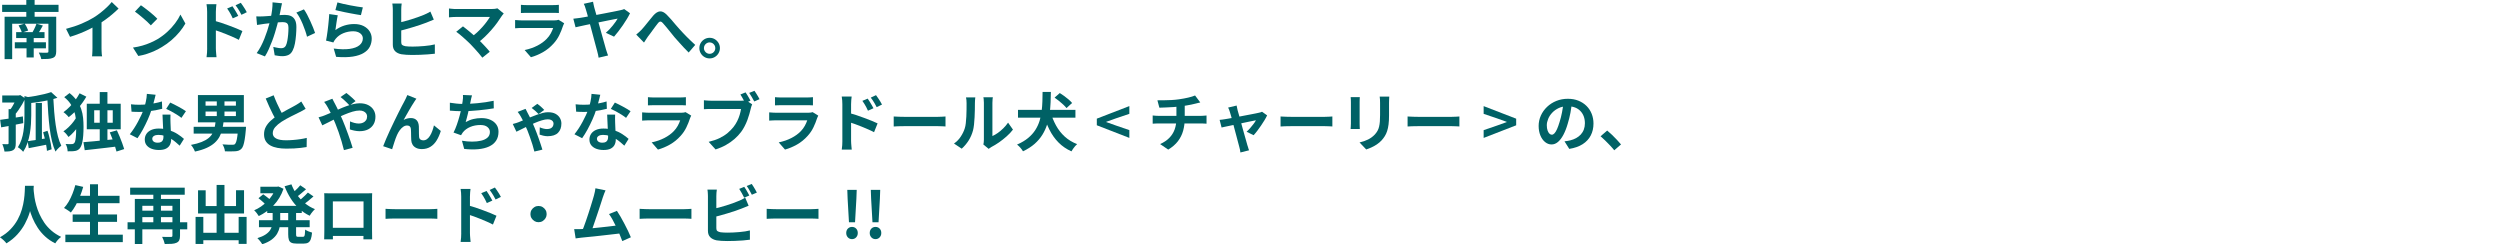 <?xml version="1.0" encoding="UTF-8"?>
<svg id="_レイヤー_1" data-name="レイヤー 1" xmlns="http://www.w3.org/2000/svg" viewBox="0 0 839.2 82.02">
  <defs>
    <style>
      .cls-1 {
        fill: none;
      }

      .cls-1, .cls-2 {
        stroke-width: 0px;
      }

      .cls-2 {
        fill: #006165;
      }
    </style>
  </defs>
  <rect class="cls-1" width="839.2" height="82.02"/>
  <g>
    <path class="cls-2" d="M.72,1.62h18.93v2.39H.72V1.62ZM1.54,5.61h15.44v2.35H4.09v11.88H1.54V5.61ZM4.97,14.18h10.45v2.05H4.97v-2.05ZM5.42,10.79h9.53v1.98H5.42v-1.98ZM6.23,8.53l2.03-.6c.26.34.49.73.71,1.17s.39.82.5,1.15l-2.13.7c-.09-.34-.23-.74-.45-1.19-.21-.46-.43-.87-.66-1.24ZM8.83,0h2.79v7.27h-2.79V0ZM8.91,11.77h2.41v7.51h-2.41v-7.51ZM12.24,7.97l2.15.6c-.28.51-.56,1.01-.84,1.48-.28.48-.54.89-.8,1.25l-1.81-.55c.16-.26.32-.55.48-.87s.32-.65.46-.98.26-.63.36-.92ZM16.25,5.61h2.62v11.66c0,.61-.09,1.08-.26,1.42-.17.33-.47.59-.9.76-.44.18-.98.29-1.61.33-.63.04-1.38.05-2.25.05-.06-.33-.17-.7-.33-1.11-.16-.41-.33-.77-.5-1.07.36.01.72.03,1.09.04.37.01.71.02,1.01.01.31,0,.51-.01.61-.01.2,0,.33-.03.41-.1.07-.06.11-.17.11-.33V5.61Z"/>
    <path class="cls-2" d="M22.18,9.68c1.92-.5,3.66-1.08,5.21-1.74,1.56-.66,2.92-1.35,4.1-2.08.74-.46,1.48-.98,2.23-1.57.75-.59,1.45-1.2,2.11-1.82.66-.62,1.22-1.22,1.67-1.79l2.3,2.2c-.65.64-1.37,1.29-2.14,1.94-.77.65-1.58,1.28-2.42,1.88-.84.6-1.67,1.14-2.49,1.64-.81.47-1.72.95-2.72,1.45-1,.5-2.06.97-3.17,1.41-1.11.44-2.23.83-3.35,1.17l-1.34-2.69ZM31.05,7.23l3.03-.7v9.59c0,.31,0,.65.02,1.02.01.37.04.71.06,1.03.03.32.06.57.11.74h-3.37c.03-.17.05-.42.07-.74.02-.32.04-.66.05-1.03.01-.37.02-.71.02-1.02V7.23Z"/>
    <path class="cls-2" d="M44.65,15.97c1.11-.16,2.15-.38,3.13-.66s1.89-.61,2.73-.98c.84-.37,1.61-.75,2.3-1.15,1.21-.72,2.32-1.55,3.33-2.47,1.01-.92,1.89-1.89,2.64-2.89s1.35-1.98,1.79-2.93l1.66,3.01c-.54.95-1.2,1.91-1.99,2.86-.79.95-1.68,1.86-2.68,2.72-1,.86-2.07,1.63-3.22,2.31-.73.44-1.51.86-2.35,1.25-.84.39-1.72.74-2.65,1.04-.93.31-1.9.54-2.91.71l-1.79-2.81ZM47.31,1.77c.37.26.8.57,1.3.94.5.37,1.01.77,1.55,1.2s1.03.86,1.5,1.27c.47.41.85.78,1.15,1.11l-2.18,2.22c-.27-.3-.63-.65-1.07-1.07-.44-.41-.92-.84-1.43-1.28s-1.02-.86-1.51-1.26c-.5-.4-.94-.73-1.32-1l2-2.13Z"/>
    <path class="cls-2" d="M69.53,16.25V3.99c0-.38-.02-.82-.05-1.3-.04-.48-.09-.91-.16-1.28h3.33c-.04.37-.09.78-.13,1.24s-.06.9-.06,1.34v12.26c0,.19.01.46.03.82.02.36.05.74.09,1.12.04.38.07.73.1,1.02h-3.35c.07-.41.12-.91.16-1.48.04-.58.05-1.07.05-1.48ZM71.84,6.93c.71.18,1.5.42,2.38.71.87.29,1.76.6,2.65.94s1.74.66,2.54.98c.8.32,1.45.61,1.96.86l-1.19,2.96c-.61-.33-1.28-.65-2-.96s-1.46-.62-2.21-.93c-.75-.31-1.47-.59-2.19-.84s-1.36-.48-1.94-.66v-3.07ZM78.04,2.11c.2.29.42.62.66,1,.24.38.47.77.69,1.15.22.38.42.74.59,1.07l-1.85.83c-.2-.46-.39-.86-.59-1.22-.19-.35-.39-.7-.59-1.03-.2-.33-.43-.69-.7-1.06l1.79-.75ZM80.83.94c.21.29.44.61.69.98.25.37.49.74.73,1.12.23.38.43.73.59,1.06l-1.79.87c-.23-.46-.44-.86-.65-1.21-.21-.35-.41-.68-.62-1-.21-.32-.44-.65-.71-.99l1.77-.83Z"/>
    <path class="cls-2" d="M86.02,5.5c.38.03.76.04,1.13.03.37,0,.75-.02,1.15-.03.34-.01.76-.04,1.27-.08.5-.04,1.04-.07,1.6-.12.56-.04,1.13-.09,1.7-.14.57-.05,1.09-.09,1.58-.12.48-.03.88-.04,1.19-.04.75,0,1.42.12,1.99.37s1.03.67,1.36,1.27.5,1.41.5,2.43c0,.84-.04,1.75-.12,2.73-.08.98-.2,1.92-.37,2.81-.17.9-.41,1.66-.73,2.28-.34.74-.81,1.25-1.4,1.54-.59.28-1.29.43-2.1.43-.41,0-.85-.03-1.31-.1-.46-.06-.88-.13-1.25-.2l-.47-2.81c.28.07.59.14.93.21s.65.13.96.17c.31.04.55.06.74.06.35,0,.67-.07.94-.2.27-.13.49-.37.66-.71.2-.41.36-.95.48-1.6.12-.65.21-1.36.28-2.12s.1-1.49.1-2.19c0-.57-.08-.99-.23-1.26-.16-.27-.39-.45-.69-.54s-.69-.14-1.14-.14c-.31,0-.75.02-1.31.07s-1.16.11-1.78.17c-.63.06-1.21.13-1.76.2-.55.07-.97.12-1.27.15-.3.06-.69.12-1.16.18-.48.06-.88.12-1.21.18l-.26-2.9ZM94.67,1.13c-.07.27-.14.56-.2.88-.06.32-.12.62-.18.88-.06.31-.13.67-.21,1.06-.08.39-.17.78-.25,1.17s-.16.77-.25,1.14c-.14.61-.32,1.32-.53,2.13-.21.81-.46,1.68-.75,2.61-.28.93-.6,1.87-.96,2.8-.36.94-.73,1.85-1.13,2.74s-.82,1.69-1.28,2.4l-2.77-1.11c.5-.67.96-1.42,1.4-2.25.43-.83.83-1.69,1.18-2.57.35-.88.67-1.75.95-2.6.28-.85.52-1.65.71-2.39s.36-1.37.47-1.9c.2-.97.35-1.9.47-2.79.11-.9.16-1.74.15-2.54l3.18.32ZM102.01,3.13c.34.46.69,1.03,1.06,1.72.36.69.72,1.42,1.07,2.19.35.77.67,1.51.96,2.22s.52,1.31.67,1.81l-2.71,1.26c-.14-.6-.34-1.26-.59-1.99-.25-.73-.53-1.48-.85-2.24s-.66-1.48-1.02-2.16c-.36-.68-.74-1.25-1.12-1.71l2.54-1.09Z"/>
    <path class="cls-2" d="M113.39,5.1c-.07.28-.15.65-.22,1.1-.08.45-.15.91-.22,1.4s-.14.95-.2,1.39-.12.81-.16,1.11c.97-.7,1.98-1.21,3.04-1.54,1.06-.33,2.14-.49,3.25-.49,1.25,0,2.32.23,3.2.68.88.46,1.55,1.05,2.01,1.79s.69,1.54.69,2.41c0,.97-.21,1.86-.62,2.69s-1.09,1.53-2.03,2.11c-.94.58-2.17,1-3.69,1.24-1.52.24-3.39.27-5.61.09l-.81-2.79c2.13.29,3.92.32,5.37.12,1.45-.21,2.55-.62,3.29-1.24s1.12-1.38,1.12-2.27c0-.47-.14-.89-.41-1.25-.27-.36-.65-.65-1.13-.85s-1.03-.31-1.64-.31c-1.19,0-2.31.22-3.36.65s-1.9,1.06-2.57,1.87c-.19.23-.34.44-.46.63-.12.19-.23.39-.33.61l-2.45-.62c.09-.41.17-.9.26-1.46.09-.56.17-1.17.26-1.81.09-.65.16-1.3.23-1.95.07-.65.13-1.3.19-1.94.06-.64.1-1.22.13-1.75l2.86.41ZM113.27.81c.51.16,1.15.32,1.92.49.77.17,1.57.34,2.41.5.84.16,1.63.3,2.38.42.75.11,1.35.2,1.82.26l-.64,2.6c-.43-.06-.94-.14-1.55-.25-.6-.11-1.24-.22-1.92-.35-.68-.13-1.34-.26-1.99-.39-.65-.13-1.25-.27-1.79-.39s-.98-.23-1.32-.32l.68-2.56Z"/>
    <path class="cls-2" d="M134.84,1.17c-.06.33-.1.7-.12,1.13-.02.43-.03.79-.03,1.09v10.77c0,.46.11.77.33.94.22.17.57.31,1.06.41.31.04.68.08,1.11.1.43.02.87.03,1.34.03.55,0,1.17-.02,1.84-.05.68-.04,1.36-.08,2.05-.14.69-.06,1.34-.13,1.96-.23.62-.1,1.15-.21,1.59-.32v3.13c-.67.08-1.45.16-2.33.22-.89.06-1.79.11-2.71.15-.92.04-1.77.05-2.57.05-.68,0-1.34-.02-1.96-.06s-1.17-.1-1.62-.17c-.92-.17-1.64-.52-2.15-1.04-.51-.53-.77-1.24-.77-2.15V3.39c0-.21,0-.45-.02-.72-.01-.27-.04-.54-.06-.82-.03-.28-.06-.5-.09-.67h3.16ZM133.44,7.72c.68-.14,1.41-.32,2.2-.53.78-.21,1.57-.44,2.36-.68.79-.24,1.54-.49,2.25-.75.71-.26,1.34-.5,1.9-.72.38-.16.76-.33,1.14-.51s.77-.4,1.18-.64l1.15,2.69c-.41.17-.84.35-1.29.53-.45.19-.85.35-1.2.49-.63.24-1.34.5-2.15.77-.81.27-1.65.54-2.53.8-.87.26-1.74.51-2.6.75-.86.23-1.65.44-2.38.61l-.02-2.79Z"/>
    <path class="cls-2" d="M169.11,4.54c-.16.17-.29.33-.42.47-.12.14-.22.28-.31.43-.43.68-.93,1.42-1.51,2.22-.58.8-1.23,1.6-1.94,2.41-.71.81-1.46,1.59-2.25,2.35-.79.75-1.6,1.44-2.44,2.05l-2.11-1.98c.71-.48,1.38-1.02,2.02-1.61.63-.59,1.22-1.19,1.77-1.8.55-.61,1.03-1.21,1.46-1.79.43-.58.78-1.12,1.07-1.6h-11.28c-.28,0-.59,0-.91.02-.32.01-.62.04-.91.06s-.5.05-.64.06v-2.98c.18.01.42.04.71.08.29.04.59.07.91.08.31.01.59.02.83.02h11.83c.84,0,1.5-.08,1.98-.23l2.13,1.75ZM157.85,14.75c-.31-.31-.67-.66-1.08-1.03-.41-.38-.82-.76-1.26-1.14s-.85-.74-1.26-1.08-.77-.61-1.1-.84l2.26-1.81c.28.21.62.48,1.01.79s.81.65,1.25,1.02c.44.37.89.75,1.34,1.15.45.4.89.79,1.3,1.17.47.46.96.95,1.46,1.47.5.53.99,1.04,1.45,1.54.46.5.86.96,1.18,1.39l-2.49,1.98c-.3-.4-.68-.86-1.14-1.4-.46-.53-.95-1.08-1.46-1.65s-1-1.09-1.47-1.56Z"/>
    <path class="cls-2" d="M189.39,7.8c-.07.14-.15.3-.22.47-.08.17-.14.31-.18.43-.33,1.02-.74,2.04-1.23,3.06-.49,1.02-1.13,1.97-1.93,2.85-1.07,1.19-2.26,2.16-3.58,2.91-1.32.75-2.67,1.31-4.03,1.69l-2.11-2.41c1.61-.34,3.03-.84,4.29-1.49,1.25-.65,2.28-1.4,3.09-2.24.57-.58,1.03-1.2,1.38-1.84.35-.65.62-1.26.82-1.84h-10.3c-.26,0-.62,0-1.09.02-.47.01-.93.04-1.39.08v-2.77c.45.03.9.06,1.33.09s.81.04,1.14.04h10.55c.34,0,.65-.02.93-.06s.49-.09.63-.15l1.9,1.17ZM174.87,1.62c.3.04.65.07,1.07.08.41.01.8.02,1.15.02h8.21c.33,0,.72,0,1.17-.02.45-.01.83-.04,1.13-.08v2.75c-.28-.03-.65-.05-1.1-.05-.45,0-.86-.01-1.25-.01h-8.17c-.34,0-.71,0-1.12.02-.41.01-.77.03-1.1.04V1.62Z"/>
    <path class="cls-2" d="M211.48,4.46c-.26.54-.59,1.16-1.01,1.86s-.88,1.41-1.39,2.15c-.5.74-1.02,1.44-1.54,2.11-.52.67-.99,1.24-1.42,1.73l-2.75-1.3c.4-.34.8-.72,1.19-1.14.4-.42.77-.85,1.13-1.29s.68-.86.96-1.27c.28-.41.51-.76.68-1.06-.2.03-.56.1-1.09.2-.53.11-1.17.23-1.93.38-.76.15-1.58.32-2.45.5-.87.18-1.76.37-2.65.54-.9.18-1.75.35-2.55.52-.8.17-1.51.32-2.11.46-.6.13-1.06.24-1.35.31l-.75-2.88c.41-.04.81-.09,1.19-.14s.79-.1,1.22-.16c.18-.03.54-.09,1.06-.18.52-.09,1.14-.21,1.87-.34.73-.13,1.51-.28,2.35-.44.84-.16,1.68-.32,2.53-.48.85-.16,1.65-.32,2.4-.47s1.41-.28,1.97-.39c.56-.11.97-.2,1.23-.26.23-.04.45-.1.68-.17.23-.07.42-.14.58-.21l1.96,1.41ZM199.07.58c.04.27.1.57.17.88.07.32.15.66.23,1.01.17.57.37,1.26.59,2.08.22.82.46,1.69.73,2.62.26.93.53,1.87.79,2.83s.52,1.86.76,2.73c.24.87.46,1.64.65,2.31s.34,1.2.44,1.57c.06.14.12.34.19.59.07.25.15.5.25.76.09.26.17.48.25.66l-3.18.75c-.04-.3-.11-.65-.19-1.04-.09-.4-.18-.77-.28-1.13-.09-.3-.2-.73-.35-1.29-.15-.56-.32-1.21-.52-1.95-.2-.74-.41-1.52-.63-2.36-.22-.83-.44-1.67-.67-2.51-.23-.84-.44-1.64-.65-2.41-.21-.77-.39-1.46-.56-2.07-.17-.61-.31-1.09-.43-1.45-.13-.48-.25-.86-.36-1.14-.11-.28-.23-.52-.34-.74l3.13-.7Z"/>
    <path class="cls-2" d="M213.55,11.62c.33-.26.63-.51.91-.78.28-.26.58-.56.91-.88.24-.26.52-.57.83-.95.31-.38.65-.79,1-1.23.35-.44.71-.88,1.08-1.33.36-.45.71-.86,1.03-1.25.75-.85,1.49-1.31,2.2-1.38.71-.06,1.46.29,2.24,1.06.48.47.98,1,1.5,1.6.52.6,1.03,1.19,1.52,1.79.5.6.96,1.12,1.39,1.58.34.38.71.78,1.1,1.19.39.41.81.85,1.25,1.3s.9.91,1.39,1.36c.48.46.97.91,1.47,1.37l-2.2,2.56c-.5-.5-1.02-1.04-1.58-1.62-.55-.58-1.1-1.18-1.63-1.79s-1.03-1.17-1.5-1.68c-.43-.53-.88-1.08-1.35-1.67s-.93-1.15-1.38-1.7c-.44-.54-.83-.99-1.17-1.36-.24-.28-.46-.46-.65-.53s-.38-.06-.55.04c-.18.1-.37.28-.57.55-.21.27-.46.59-.74.96-.28.37-.57.76-.87,1.18s-.6.82-.88,1.21c-.28.39-.55.74-.79,1.03-.24.36-.48.71-.71,1.07-.23.36-.44.68-.63.96l-2.6-2.67Z"/>
    <path class="cls-2" d="M238.2,12.69c.65,0,1.24.16,1.75.47.51.31.92.73,1.24,1.25.31.52.47,1.1.47,1.74s-.16,1.2-.47,1.73c-.31.53-.73.95-1.25,1.26-.52.31-1.1.47-1.74.47s-1.2-.16-1.73-.47-.94-.73-1.25-1.26c-.31-.53-.46-1.1-.46-1.73s.15-1.22.46-1.74.72-.93,1.25-1.25c.53-.31,1.1-.47,1.73-.47ZM238.22,18.06c.53,0,.97-.19,1.34-.56.37-.38.55-.83.55-1.35,0-.35-.08-.68-.26-.97-.17-.29-.4-.52-.69-.69-.29-.17-.62-.26-.97-.26s-.65.08-.94.26c-.28.17-.52.4-.69.69s-.27.62-.27.97.09.68.27.97.41.52.69.69c.28.17.6.26.96.26Z"/>
    <path class="cls-2" d="M.04,40.23c.98-.13,2.15-.29,3.52-.5,1.36-.21,2.74-.42,4.12-.65l.13,2.26c-1.28.26-2.57.5-3.87.75-1.3.24-2.48.46-3.55.66l-.34-2.52ZM.75,32.04h5.42v2.37H.75v-2.37ZM2.88,36.63h2.41v11.51c0,.57-.06,1.03-.18,1.4-.12.36-.35.65-.69.86-.34.2-.75.33-1.23.39-.48.06-1.04.09-1.69.07-.04-.34-.13-.75-.27-1.23-.14-.48-.29-.89-.46-1.25.38.01.75.02,1.09.02h.68c.23,0,.34-.11.34-.32v-11.47ZM5.71,32.04h.58l.51-.13,1.68,1.13c-.3.64-.65,1.3-1.04,1.97-.4.68-.81,1.32-1.24,1.94-.43.62-.85,1.16-1.28,1.63-.11-.18-.27-.38-.47-.58s-.4-.4-.6-.6c-.2-.2-.38-.36-.53-.47.31-.38.62-.84.93-1.36.31-.53.59-1.06.85-1.59s.47-1,.61-1.42v-.53ZM8.21,32.24l2.79.81c-.01.18-.19.31-.51.36v5.37c0,.85-.03,1.79-.1,2.83-.06,1.03-.19,2.1-.37,3.2-.19,1.1-.46,2.18-.82,3.23-.36,1.05-.84,2.03-1.42,2.92-.11-.16-.28-.33-.49-.53-.21-.2-.44-.39-.67-.58s-.44-.32-.63-.41c.51-.8.92-1.65,1.22-2.56.3-.91.52-1.83.66-2.77.14-.94.23-1.87.28-2.78.04-.92.06-1.77.06-2.57v-6.52ZM17.16,30.91l2.11,1.92c-.91.3-1.9.57-2.98.8-1.08.23-2.18.44-3.29.61-1.12.17-2.2.31-3.25.43-.04-.28-.14-.63-.3-1.03-.16-.41-.31-.74-.45-1.01.98-.11,1.98-.26,2.99-.44,1.01-.18,1.96-.38,2.86-.6.9-.22,1.67-.44,2.32-.67ZM9.28,47.38c.88-.11,1.94-.27,3.17-.46,1.23-.19,2.48-.39,3.74-.59l.17,2.09c-1.17.23-2.33.46-3.5.69s-2.24.44-3.22.63l-.36-2.37ZM11.98,34.56h2.09v13.75l-2.09.23v-13.99ZM14.48,44.39l1.47-.49c.23.65.43,1.35.61,2.1.18.75.34,1.48.48,2.2s.24,1.35.3,1.91l-1.58.53c-.04-.57-.13-1.21-.26-1.94-.13-.72-.28-1.46-.46-2.21s-.37-1.45-.56-2.1ZM17.89,32.83c.07,1.55.17,3.1.3,4.64.13,1.54.29,3.02.5,4.44s.46,2.72.77,3.91c.31,1.19.68,2.22,1.12,3.09-.2.14-.42.32-.67.54-.25.22-.49.46-.71.71-.23.26-.42.5-.58.72-.47-1.02-.86-2.2-1.18-3.53s-.58-2.77-.77-4.32c-.19-1.55-.35-3.17-.47-4.87-.12-1.7-.22-3.42-.31-5.17l2-.17Z"/>
    <path class="cls-2" d="M25.86,38.95l1.9,1.13c-.36.68-.8,1.39-1.32,2.13s-1.08,1.44-1.67,2.09c-.59.65-1.18,1.22-1.76,1.68-.2-.31-.46-.65-.78-1.02-.32-.37-.64-.66-.95-.87.57-.37,1.15-.83,1.74-1.4s1.13-1.17,1.63-1.82c.5-.65.9-1.29,1.22-1.92ZM26.72,31.32l2.26,1.13c-.75,1.31-1.65,2.57-2.68,3.79s-2.11,2.24-3.23,3.08c-.13-.17-.3-.36-.5-.57-.21-.21-.42-.41-.64-.61s-.43-.36-.63-.49c.73-.51,1.42-1.12,2.1-1.81s1.3-1.44,1.87-2.22c.57-.78,1.05-1.55,1.45-2.3ZM21.58,32.6l1.77-1.36c1.04.84,1.87,1.71,2.49,2.61.63.9,1.1,1.83,1.42,2.78s.53,1.93.63,2.92c.1,1,.15,2.01.15,3.05,0,.98-.03,1.94-.1,2.87-.06.93-.19,1.77-.36,2.51s-.44,1.34-.78,1.79c-.16.2-.35.37-.58.52-.23.15-.48.26-.75.33-.43.09-.87.14-1.32.16-.46.02-.94.02-1.45.01-.01-.41-.07-.83-.18-1.26-.11-.43-.27-.82-.5-1.19.54.04.99.06,1.36.05.37,0,.67-.02.92-.03.28-.04.5-.17.66-.38.17-.2.3-.56.38-1.09.09-.53.15-1.17.19-1.92.04-.75.06-1.56.06-2.43,0-.98-.05-1.91-.15-2.79-.1-.88-.29-1.73-.58-2.55s-.69-1.61-1.22-2.38-1.22-1.51-2.09-2.22ZM28.02,47.72c.99-.07,2.14-.17,3.43-.29,1.29-.12,2.66-.26,4.1-.41,1.44-.15,2.87-.29,4.27-.42l.04,2.5c-1.34.17-2.69.33-4.05.49-1.36.16-2.68.31-3.93.45-1.26.14-2.41.27-3.44.38l-.43-2.71ZM29.13,34.82h11.39v8.57h-11.39v-8.57ZM31.62,37.01v4.18h6.23v-4.18h-6.23ZM33.48,30.91h2.58v17.87h-2.58v-17.87ZM36.85,44.43l2.39-.68c.31.65.63,1.37.94,2.14.31.77.6,1.52.87,2.24s.48,1.35.64,1.91l-2.58.83c-.13-.54-.32-1.18-.56-1.93s-.52-1.51-.81-2.29c-.29-.78-.59-1.52-.88-2.22Z"/>
    <path class="cls-2" d="M52.24,31.81c-.09.36-.2.82-.34,1.39s-.3,1.17-.48,1.79c-.18.62-.37,1.24-.56,1.85-.31,1.02-.73,2.11-1.24,3.26s-1.07,2.27-1.66,3.37c-.6,1.09-1.2,2.07-1.81,2.92l-2.58-1.32c.48-.6.96-1.26,1.43-1.98.47-.73.91-1.47,1.32-2.24.41-.77.79-1.51,1.12-2.23.33-.72.6-1.37.8-1.95.27-.75.51-1.6.71-2.53.21-.93.32-1.81.35-2.63l2.94.3ZM43.95,35.01c.45.06.94.1,1.46.12.52.02.98.03,1.38.03.88,0,1.77-.05,2.68-.15.9-.1,1.77-.23,2.61-.39.84-.16,1.6-.35,2.28-.57l.09,2.47c-.61.16-1.34.32-2.19.48-.85.16-1.74.3-2.68.41s-1.86.16-2.77.16c-.43,0-.86,0-1.3-.02-.44-.01-.9-.04-1.36-.06l-.19-2.47ZM57.23,38.44c-.03.46-.04.91-.03,1.35,0,.45.02.91.03,1.38.01.33.03.74.05,1.25.02.5.05,1.04.07,1.6.03.56.05,1.09.07,1.6.02.5.03.91.03,1.21,0,.65-.14,1.25-.4,1.78-.27.53-.7.96-1.29,1.27-.59.31-1.4.47-2.42.47-.88,0-1.68-.13-2.39-.39-.71-.26-1.28-.65-1.71-1.17-.43-.52-.64-1.17-.64-1.95,0-.7.18-1.33.55-1.89.37-.56.91-1,1.61-1.32.7-.32,1.55-.48,2.55-.48,1.25,0,2.4.17,3.45.52,1.05.35,2,.79,2.84,1.33.84.54,1.56,1.08,2.15,1.62l-1.43,2.28c-.38-.34-.82-.73-1.31-1.15-.49-.43-1.04-.82-1.64-1.19-.6-.37-1.26-.67-1.96-.92-.7-.24-1.46-.36-2.27-.36-.61,0-1.1.12-1.47.36-.37.24-.55.55-.55.94s.16.72.48.96c.32.24.77.36,1.35.36.48,0,.87-.08,1.15-.25.28-.16.48-.4.6-.7s.17-.65.17-1.03c0-.33-.01-.79-.04-1.39-.03-.6-.06-1.26-.1-1.98-.04-.72-.07-1.45-.1-2.17s-.06-1.36-.08-1.92h2.67ZM60.9,39.57c-.41-.34-.92-.7-1.54-1.09-.61-.38-1.24-.75-1.89-1.1s-1.21-.63-1.69-.84l1.36-2.11c.38.17.82.38,1.31.63.49.25.99.51,1.49.78.5.27.97.54,1.41.8s.79.49,1.06.69l-1.51,2.24Z"/>
    <path class="cls-2" d="M72.39,40.64h2.69c-.11.97-.27,1.89-.47,2.76-.2.88-.5,1.69-.9,2.44-.4.75-.94,1.45-1.63,2.08-.69.63-1.57,1.2-2.65,1.7-1.08.5-2.41.92-3.99,1.26-.07-.23-.18-.48-.33-.75-.15-.27-.31-.54-.48-.81-.17-.27-.35-.5-.53-.68,1.44-.27,2.63-.6,3.58-.98.95-.38,1.72-.82,2.31-1.3.59-.48,1.04-1.02,1.35-1.61.31-.59.55-1.23.7-1.92.16-.69.27-1.42.34-2.19ZM65.01,42.56h16.12v2.28h-16.12v-2.28ZM66.44,31.92h15.42v9.15h-15.42v-9.15ZM69,34.03v1.45h10.19v-1.45h-10.19ZM69,37.44v1.51h10.19v-1.51h-10.19ZM72.77,32.92h2.58v7.08h-2.58v-7.08ZM79.98,42.56h2.6c-.01.24-.03.44-.03.6,0,.16-.02.29-.03.41-.11,1.31-.24,2.39-.38,3.24s-.3,1.53-.48,2.04c-.18.5-.39.87-.63,1.1-.28.28-.59.49-.93.61-.33.12-.73.2-1.18.22-.38.03-.88.04-1.49.04s-1.25,0-1.92-.02c-.03-.36-.12-.75-.27-1.19-.15-.44-.34-.82-.57-1.15.65.06,1.29.09,1.9.11.61.01,1.06.02,1.34.02.21,0,.39-.01.54-.03.15-.02.28-.08.39-.18.17-.14.32-.42.46-.84.14-.42.26-1,.36-1.76.11-.75.2-1.71.29-2.86l.02-.34Z"/>
    <path class="cls-2" d="M102.58,36.54c-.31.2-.64.39-.99.58-.35.18-.72.38-1.12.58-.33.17-.73.37-1.2.6-.48.23-.99.48-1.54.76s-1.1.57-1.65.87-1.07.62-1.56.93c-.88.58-1.6,1.19-2.14,1.81-.55.63-.82,1.32-.82,2.07s.37,1.33,1.11,1.74c.74.41,1.85.61,3.33.61.74,0,1.52-.03,2.36-.1.83-.06,1.65-.16,2.46-.28.81-.12,1.53-.26,2.15-.42l-.04,3.07c-.6.1-1.25.19-1.95.28s-1.46.15-2.28.19c-.82.04-1.69.06-2.61.06-1.07,0-2.05-.08-2.95-.25-.9-.16-1.69-.43-2.37-.8-.68-.37-1.2-.87-1.58-1.49-.38-.63-.56-1.39-.56-2.3s.2-1.73.6-2.47c.4-.74.94-1.42,1.63-2.05.69-.63,1.45-1.22,2.27-1.77.51-.34,1.05-.67,1.62-.99.57-.32,1.13-.63,1.67-.93.55-.3,1.06-.57,1.54-.82.48-.25.87-.47,1.18-.65.41-.24.77-.46,1.09-.66.31-.2.61-.41.9-.64l1.47,2.47ZM91.86,31.98c.35.94.73,1.84,1.12,2.71s.78,1.68,1.17,2.43c.39.75.75,1.43,1.08,2.03l-2.41,1.43c-.38-.65-.78-1.39-1.19-2.2-.41-.81-.82-1.67-1.24-2.57-.41-.9-.81-1.82-1.19-2.74l2.67-1.09Z"/>
    <path class="cls-2" d="M106.95,39.38c.43-.1.84-.22,1.25-.36.41-.14.69-.25.86-.32.78-.31,1.57-.65,2.38-1,.8-.36,1.61-.71,2.43-1.08s1.62-.69,2.41-.98c.79-.29,1.56-.53,2.32-.7s1.47-.27,2.14-.27c1.11,0,2.06.2,2.85.6.79.4,1.39.94,1.81,1.62.42.68.63,1.44.63,2.26,0,1-.21,1.86-.64,2.59-.43.73-1.04,1.3-1.83,1.7-.8.4-1.74.6-2.84.6-.57,0-1.15-.06-1.76-.19-.6-.13-1.11-.26-1.52-.41l.06-2.69c.48.21.98.39,1.49.52s1,.2,1.47.2c.53,0,1-.1,1.42-.29.42-.19.75-.47.99-.82s.36-.79.36-1.3c0-.36-.1-.68-.31-.98-.21-.3-.5-.54-.87-.71-.38-.18-.84-.27-1.38-.27-.7,0-1.48.13-2.36.39-.87.26-1.79.6-2.76,1.01-.97.41-1.91.85-2.84,1.31-.92.46-1.78.9-2.56,1.3s-1.44.73-1.96.97l-1.26-2.71ZM111.56,33.13c.07.13.16.3.26.51.1.21.21.42.32.63s.21.38.28.52c.44.83.89,1.73,1.34,2.72.45.99.87,1.93,1.26,2.83.24.58.52,1.28.84,2.09s.64,1.66.95,2.54c.31.88.61,1.73.89,2.54.28.81.5,1.51.67,2.11l-2.92.77c-.21-.9-.48-1.87-.79-2.92-.31-1.05-.65-2.09-1-3.12-.36-1.03-.71-1.97-1.07-2.83-.28-.67-.56-1.32-.84-1.96s-.55-1.25-.83-1.84-.56-1.13-.86-1.63c-.14-.27-.33-.58-.56-.94-.23-.35-.47-.67-.69-.94l2.77-1.07ZM117.36,35.41c-.24-.27-.55-.59-.92-.95s-.75-.72-1.13-1.07-.72-.62-1-.82l1.96-1.36c.27.18.6.44.98.78s.77.67,1.16,1.02.71.66.95.93l-2,1.47Z"/>
    <path class="cls-2" d="M139.77,33.13c-.1.14-.21.3-.33.48-.12.18-.24.35-.35.52-.26.38-.54.83-.84,1.33-.31.5-.62,1.04-.95,1.6-.33.56-.64,1.12-.95,1.67-.31.55-.59,1.07-.86,1.54.4-.23.8-.39,1.22-.49.41-.1.82-.15,1.24-.15.8,0,1.43.24,1.89.71s.71,1.16.76,2.06c.01.31.02.69.02,1.13s0,.88.01,1.32c0,.44.02.81.05,1.11.04.41.2.71.46.88.26.18.57.27.93.27.46,0,.87-.13,1.25-.4.38-.27.71-.64,1.01-1.12.3-.48.56-1.02.78-1.62s.41-1.23.56-1.89l2.3,1.88c-.37,1.21-.84,2.27-1.41,3.19-.57.92-1.26,1.63-2.08,2.13-.82.5-1.77.76-2.87.76-.78,0-1.44-.14-1.96-.42-.53-.28-.92-.64-1.17-1.09-.26-.45-.4-.93-.43-1.46-.03-.38-.05-.81-.05-1.28,0-.47-.01-.93-.02-1.38,0-.45-.02-.81-.05-1.1-.03-.37-.15-.66-.36-.87-.21-.21-.51-.32-.9-.32-.47,0-.92.15-1.34.45-.43.3-.81.69-1.16,1.17-.35.48-.65,1.02-.91,1.6-.14.31-.29.68-.45,1.11-.16.43-.31.87-.45,1.32-.14.46-.28.88-.41,1.29s-.23.75-.32,1.03l-3.01-1.02c.27-.71.6-1.52.99-2.44.39-.92.82-1.88,1.29-2.89.47-1.01.94-2.01,1.43-3.01s.95-1.94,1.39-2.83c.44-.89.83-1.66,1.18-2.32.35-.66.61-1.16.8-1.5.14-.28.31-.6.49-.96.18-.36.37-.76.55-1.22l3.03,1.22Z"/>
    <path class="cls-2" d="M151.01,34.48c.68.11,1.42.21,2.22.29.8.08,1.53.12,2.2.12s1.43-.02,2.25-.06,1.68-.11,2.59-.19c.91-.08,1.82-.19,2.74-.33.92-.13,1.82-.29,2.7-.48l.04,2.54c-.68.11-1.45.23-2.31.34-.86.11-1.76.22-2.7.31-.94.09-1.86.17-2.77.22-.91.06-1.75.09-2.52.09-.82,0-1.61-.02-2.36-.05-.75-.04-1.44-.08-2.08-.14v-2.64ZM158.45,31.98c-.11.37-.21.74-.29,1.1-.08.36-.15.72-.22,1.08-.07.34-.15.73-.25,1.17-.09.44-.19.91-.3,1.4-.11.49-.22.98-.34,1.48-.12.5-.25.98-.37,1.46-.13.48-.25.91-.36,1.31.87-.48,1.73-.83,2.58-1.03s1.76-.31,2.71-.31c1.15,0,2.16.19,3.02.58.86.38,1.53.92,2,1.6.48.68.71,1.48.71,2.39,0,1.19-.27,2.2-.82,3.03-.55.82-1.33,1.47-2.35,1.94-1.02.47-2.23.77-3.65.9-1.41.13-2.98.1-4.7-.09l-.75-2.75c1.17.2,2.31.3,3.42.3s2.12-.11,3.02-.32c.9-.21,1.61-.56,2.14-1.03s.8-1.11.8-1.89c0-.64-.27-1.19-.81-1.65-.54-.46-1.33-.69-2.37-.69-1.24,0-2.37.21-3.4.64-1.03.43-1.87,1.04-2.51,1.85-.1.16-.2.31-.29.45-.09.14-.2.31-.31.49l-2.52-.9c.4-.77.77-1.64,1.11-2.62.34-.98.65-1.97.92-2.96.27-.99.49-1.92.66-2.78.17-.86.29-1.56.36-2.1.07-.45.11-.84.13-1.16.01-.32,0-.65-.02-.99l3.03.13Z"/>
    <path class="cls-2" d="M172.12,41.62c.41-.1.8-.21,1.15-.32.35-.11.6-.2.75-.26.63-.24,1.29-.51,1.98-.81.7-.3,1.4-.6,2.12-.9.72-.3,1.42-.57,2.12-.82.7-.25,1.36-.45,1.98-.61.63-.16,1.2-.23,1.73-.23,1.04,0,1.89.18,2.55.55.66.37,1.15.84,1.47,1.42.32.58.48,1.18.48,1.82,0,1.31-.38,2.35-1.13,3.11-.75.77-1.93,1.15-3.52,1.15-.46,0-.93-.06-1.44-.18-.5-.12-.91-.24-1.23-.35l.06-2.45c.38.17.79.31,1.23.42.43.11.83.16,1.18.16.5,0,.91-.08,1.23-.23s.56-.37.73-.65c.16-.28.25-.6.25-.97,0-.24-.07-.47-.21-.69-.14-.22-.36-.4-.64-.53s-.65-.2-1.11-.2c-.55,0-1.22.12-1.98.35-.77.23-1.58.53-2.43.9s-1.68.74-2.49,1.13-1.54.75-2.17,1.08-1.12.56-1.43.7l-1.22-2.58ZM176.42,36.54c.1.2.21.42.34.66.13.24.23.44.3.6.21.38.47.87.76,1.46.29.59.58,1.2.86,1.82.28.63.53,1.19.73,1.68.2.47.42,1.03.67,1.68.25.65.5,1.33.75,2.04.25.7.48,1.38.7,2.04.22.65.4,1.22.54,1.71l-2.69.64c-.17-.71-.39-1.49-.65-2.33-.26-.84-.54-1.68-.84-2.5s-.58-1.56-.83-2.22c-.23-.53-.48-1.09-.75-1.7-.27-.6-.54-1.18-.8-1.72-.26-.54-.51-1-.74-1.37-.11-.2-.26-.44-.44-.71s-.37-.53-.56-.76l2.64-1.02ZM180.8,38.29c-.31-.33-.68-.68-1.11-1.07-.43-.38-.83-.71-1.22-.98l1.88-1.39c.21.13.47.32.78.58s.6.52.88.78c.28.26.51.49.68.69l-1.9,1.39Z"/>
    <path class="cls-2" d="M201.5,31.81c-.09.36-.2.82-.34,1.39s-.3,1.17-.48,1.79c-.18.62-.37,1.24-.56,1.85-.31,1.02-.73,2.11-1.24,3.26s-1.07,2.27-1.66,3.37c-.6,1.09-1.2,2.07-1.81,2.92l-2.58-1.32c.48-.6.96-1.26,1.43-1.98.47-.73.91-1.47,1.32-2.24.41-.77.79-1.51,1.12-2.23.33-.72.6-1.37.8-1.95.27-.75.51-1.6.71-2.53.21-.93.32-1.81.35-2.63l2.94.3ZM193.21,35.01c.45.06.94.1,1.46.12.52.02.98.03,1.38.03.88,0,1.77-.05,2.68-.15.9-.1,1.77-.23,2.61-.39.84-.16,1.6-.35,2.28-.57l.09,2.47c-.61.16-1.34.32-2.19.48-.85.16-1.74.3-2.68.41s-1.86.16-2.77.16c-.43,0-.86,0-1.3-.02-.44-.01-.9-.04-1.36-.06l-.19-2.47ZM206.49,38.44c-.03.46-.04.91-.03,1.35,0,.45.02.91.03,1.38.01.33.03.74.05,1.25.02.5.05,1.04.07,1.6.03.56.05,1.09.07,1.6.02.5.03.91.03,1.21,0,.65-.14,1.25-.4,1.78-.27.53-.7.96-1.29,1.27-.59.31-1.4.47-2.42.47-.88,0-1.68-.13-2.39-.39-.71-.26-1.28-.65-1.71-1.17-.43-.52-.64-1.17-.64-1.95,0-.7.18-1.33.55-1.89.37-.56.91-1,1.61-1.32.7-.32,1.55-.48,2.55-.48,1.25,0,2.4.17,3.45.52,1.05.35,2,.79,2.84,1.33.84.54,1.56,1.08,2.15,1.62l-1.43,2.28c-.38-.34-.82-.73-1.31-1.15-.49-.43-1.04-.82-1.64-1.19-.6-.37-1.26-.67-1.96-.92-.7-.24-1.46-.36-2.27-.36-.61,0-1.1.12-1.47.36-.37.24-.55.55-.55.94s.16.72.48.96c.32.24.77.36,1.35.36.48,0,.87-.08,1.15-.25.28-.16.48-.4.6-.7s.17-.65.17-1.03c0-.33-.01-.79-.04-1.39-.03-.6-.06-1.26-.1-1.98-.04-.72-.07-1.45-.1-2.17s-.06-1.36-.08-1.92h2.67ZM210.16,39.57c-.41-.34-.92-.7-1.54-1.09-.61-.38-1.24-.75-1.89-1.1s-1.21-.63-1.69-.84l1.36-2.11c.38.17.82.38,1.31.63.49.25.99.51,1.49.78.5.27.97.54,1.41.8s.79.49,1.06.69l-1.51,2.24Z"/>
    <path class="cls-2" d="M232.03,38.8c-.07.14-.15.3-.22.47-.08.17-.14.31-.18.43-.33,1.02-.74,2.04-1.23,3.06-.49,1.02-1.13,1.97-1.93,2.85-1.07,1.19-2.26,2.16-3.58,2.91-1.32.75-2.67,1.31-4.03,1.69l-2.11-2.41c1.61-.34,3.03-.84,4.29-1.49,1.25-.65,2.28-1.4,3.09-2.24.57-.58,1.03-1.2,1.38-1.84.35-.65.62-1.26.82-1.84h-10.3c-.26,0-.62,0-1.09.02-.47.01-.93.04-1.39.08v-2.77c.45.03.9.06,1.33.09s.81.04,1.14.04h10.55c.34,0,.65-.02.93-.06s.49-.09.63-.15l1.9,1.17ZM217.51,32.62c.3.04.65.07,1.07.08.41.01.8.02,1.15.02h8.21c.33,0,.72,0,1.17-.02.45-.01.83-.04,1.13-.08v2.75c-.28-.03-.65-.05-1.1-.05-.45,0-.86-.01-1.25-.01h-8.17c-.34,0-.71,0-1.12.02-.41.01-.77.03-1.1.04v-2.75Z"/>
    <path class="cls-2" d="M252.48,35.03c-.1.2-.19.44-.27.71s-.15.53-.2.76c-.13.53-.28,1.11-.46,1.76-.18.65-.4,1.32-.66,2.02-.26.7-.57,1.39-.92,2.07-.35.68-.74,1.32-1.18,1.92-.64.85-1.38,1.65-2.23,2.39s-1.8,1.41-2.86,2c-1.06.6-2.22,1.1-3.49,1.51l-2.32-2.56c1.42-.34,2.65-.76,3.68-1.26,1.03-.5,1.92-1.07,2.68-1.71s1.42-1.32,2-2.05c.47-.6.87-1.24,1.22-1.94s.62-1.4.83-2.1c.21-.7.36-1.36.45-1.97h-9.92c-.5,0-.97,0-1.43.02-.46.01-.82.04-1.11.06v-3.01c.21.03.47.06.78.08.31.03.62.05.94.06.32.01.59.02.82.02h9.87c.21,0,.47,0,.78-.02.31-.01.6-.06.88-.15l2.11,1.36ZM250.27,31c.18.27.38.58.59.92.21.34.4.68.59,1.01s.34.63.47.88l-1.79.75c-.14-.28-.3-.59-.48-.92s-.36-.66-.55-.99-.38-.64-.56-.93l1.75-.72ZM253.25,30.47c.18.26.38.55.6.9.21.34.42.68.62,1.02s.36.64.49.9l-1.77.77c-.24-.44-.52-.93-.82-1.47-.31-.54-.6-1.01-.88-1.41l1.77-.7Z"/>
    <path class="cls-2" d="M274.68,38.8c-.07.14-.15.3-.22.47-.08.17-.14.31-.18.43-.33,1.02-.74,2.04-1.23,3.06-.49,1.02-1.13,1.97-1.93,2.85-1.07,1.19-2.26,2.16-3.58,2.91-1.32.75-2.67,1.31-4.03,1.69l-2.11-2.41c1.61-.34,3.03-.84,4.29-1.49,1.25-.65,2.28-1.4,3.09-2.24.57-.58,1.03-1.2,1.38-1.84.35-.65.62-1.26.82-1.84h-10.3c-.26,0-.62,0-1.09.02-.47.01-.93.04-1.39.08v-2.77c.45.03.9.06,1.33.09s.81.04,1.14.04h10.55c.34,0,.65-.02.93-.06s.49-.09.63-.15l1.9,1.17ZM260.16,32.62c.3.04.65.07,1.07.08.41.01.8.02,1.15.02h8.21c.33,0,.72,0,1.17-.02.45-.01.83-.04,1.13-.08v2.75c-.28-.03-.65-.05-1.1-.05-.45,0-.86-.01-1.25-.01h-8.17c-.34,0-.71,0-1.12.02-.41.01-.77.03-1.1.04v-2.75Z"/>
    <path class="cls-2" d="M282.76,47.25v-12.26c0-.38-.02-.82-.05-1.3-.04-.48-.09-.91-.16-1.28h3.33c-.04.37-.09.78-.13,1.24s-.06.9-.06,1.34v12.26c0,.19.01.46.03.82.02.36.05.74.09,1.12.04.38.07.73.1,1.02h-3.35c.07-.41.12-.91.16-1.48.04-.58.05-1.07.05-1.48ZM285.06,37.93c.71.18,1.5.42,2.38.71.87.29,1.76.6,2.65.94s1.74.66,2.54.98c.8.32,1.45.61,1.96.86l-1.19,2.96c-.61-.33-1.28-.65-2-.96s-1.46-.62-2.21-.93c-.75-.31-1.47-.59-2.19-.84s-1.36-.48-1.94-.66v-3.07ZM291.27,33.11c.2.29.42.62.66,1,.24.38.47.77.69,1.15.22.38.42.74.59,1.07l-1.85.83c-.2-.46-.39-.86-.59-1.22-.19-.35-.39-.7-.59-1.03-.2-.33-.43-.69-.7-1.06l1.79-.75ZM294.06,31.94c.21.29.44.61.69.98.25.37.49.74.73,1.12.23.38.43.73.59,1.06l-1.79.87c-.23-.46-.44-.86-.65-1.21-.21-.35-.41-.68-.62-1-.21-.32-.44-.65-.71-.99l1.77-.83Z"/>
    <path class="cls-2" d="M300.01,39.1c.26.01.58.03.98.05s.81.04,1.25.05c.43.01.83.02,1.2.02h11.45c.5,0,.97-.02,1.41-.05.44-.04.8-.06,1.09-.07v3.35c-.24-.01-.6-.04-1.09-.06-.48-.03-.95-.04-1.41-.04h-11.45c-.61,0-1.24,0-1.88.03s-1.16.05-1.56.08v-3.35Z"/>
    <path class="cls-2" d="M320.23,48.19c.94-.65,1.71-1.44,2.3-2.37.6-.92,1.04-1.83,1.32-2.73.16-.47.27-1.05.35-1.74s.14-1.43.18-2.22c.04-.79.07-1.57.07-2.34,0-.78.01-1.49.01-2.14,0-.43-.02-.79-.05-1.1-.04-.31-.08-.59-.14-.86h3.13s-.03.15-.05.35-.04.45-.06.72-.03.57-.03.86c0,.63,0,1.35-.02,2.19-.01.83-.04,1.68-.09,2.55s-.11,1.69-.19,2.46c-.09.77-.2,1.43-.34,1.97-.33,1.21-.81,2.33-1.46,3.36-.65,1.03-1.43,1.95-2.33,2.76l-2.6-1.73ZM330.1,48.51c.04-.21.08-.46.12-.74.04-.28.05-.56.05-.84v-12.43c0-.48-.02-.9-.07-1.26-.05-.35-.08-.55-.1-.58h3.18s-.04.22-.09.59c-.04.36-.06.79-.06,1.27v11.15c.58-.26,1.19-.6,1.81-1.04s1.24-.96,1.84-1.55c.6-.59,1.14-1.23,1.61-1.91l1.64,2.34c-.58.77-1.29,1.52-2.12,2.26s-1.69,1.41-2.57,2.03c-.88.61-1.73,1.12-2.54,1.54-.23.13-.41.25-.55.35-.14.11-.26.2-.36.29l-1.79-1.47Z"/>
    <path class="cls-2" d="M349.97,30.87h2.79c-.01,1.12-.05,2.3-.1,3.53s-.16,2.46-.33,3.7c-.17,1.24-.45,2.46-.83,3.67s-.91,2.36-1.59,3.46c-.68,1.1-1.55,2.12-2.61,3.06-1.07.94-2.37,1.77-3.9,2.5-.21-.37-.5-.77-.87-1.19-.37-.43-.75-.78-1.13-1.07,1.48-.64,2.72-1.38,3.72-2.21,1-.83,1.81-1.73,2.43-2.71.62-.97,1.09-2,1.42-3.07s.56-2.16.69-3.26c.13-1.1.22-2.2.25-3.28.03-1.09.05-2.13.06-3.12ZM341.72,36.88h19.28v2.62h-19.28v-2.62ZM352.61,37.46c.45,1.66,1.08,3.21,1.87,4.65.79,1.44,1.77,2.69,2.94,3.75s2.56,1.91,4.15,2.52c-.21.17-.44.4-.68.68s-.47.58-.69.9c-.22.31-.4.6-.54.85-1.69-.77-3.14-1.76-4.35-2.99-1.21-1.22-2.22-2.66-3.05-4.31s-1.51-3.48-2.07-5.48l2.43-.58ZM354,32.77l1.75-1.54c.48.3.99.64,1.51,1.02.53.38,1.02.78,1.49,1.18.47.41.85.79,1.13,1.14l-1.88,1.71c-.26-.34-.61-.72-1.06-1.14-.45-.42-.93-.84-1.45-1.26-.52-.42-1.02-.79-1.5-1.12Z"/>
    <path class="cls-2" d="M379.1,46.29l-10.92-4.24v-2.22l10.92-4.22v2.6l-4.48,1.51-3.28,1.17v.08l3.28,1.17,4.48,1.54v2.6Z"/>
    <path class="cls-2" d="M386.92,38.76c.3.03.62.06.96.09.34.03.68.04,1,.04h14.18c.16,0,.36,0,.6-.02.24-.01.49-.03.74-.05.25-.02.45-.04.61-.05v2.75c-.28-.03-.59-.05-.93-.06-.33-.01-.65-.02-.95-.02h-14.2c-.33,0-.68,0-1.04.02-.37.01-.69.04-.96.06v-2.75ZM388.52,33.67c.54,0,1.23,0,2.07-.01.84,0,1.72-.04,2.64-.08.92-.05,1.78-.13,2.56-.25.54-.07,1.07-.16,1.59-.26.52-.1,1.02-.2,1.49-.31.48-.11.91-.22,1.3-.35s.72-.25.99-.36l1.75,2.34c-.37.09-.69.16-.96.23-.27.07-.5.13-.68.17-.44.11-.92.22-1.43.33-.51.11-1.04.2-1.58.29-.54.09-1.09.17-1.64.26-.81.11-1.67.2-2.58.26-.91.06-1.79.1-2.64.14-.85.04-1.59.06-2.22.08l-.66-2.47ZM389.44,48.36c1.25-.57,2.28-1.26,3.08-2.08s1.4-1.76,1.79-2.84.59-2.28.59-3.61v-4.39l2.79-.32v4.67c0,1.42-.17,2.77-.52,4.05-.35,1.28-.93,2.46-1.74,3.53s-1.91,2.02-3.28,2.85l-2.71-1.85Z"/>
    <path class="cls-2" d="M425.35,38.72c-.21.47-.5,1-.86,1.6-.36.6-.76,1.21-1.18,1.83-.43.63-.85,1.22-1.28,1.78-.43.56-.83,1.05-1.22,1.46l-2.35-1.17c.37-.33.76-.72,1.17-1.19.41-.47.8-.94,1.16-1.42.36-.48.63-.88.8-1.23-.16.03-.45.08-.88.17-.43.09-.96.19-1.57.32-.61.13-1.28.27-1.99.42-.72.15-1.44.3-2.16.46-.72.16-1.41.3-2.07.44-.65.13-1.23.26-1.73.36s-.87.19-1.13.25l-.66-2.56c.34-.03.67-.06.98-.11.31-.04.64-.09.98-.15.17-.03.47-.08.91-.15.43-.07.95-.16,1.56-.28.6-.11,1.25-.24,1.95-.37.7-.13,1.4-.27,2.11-.41.71-.13,1.38-.26,2-.38.63-.12,1.17-.23,1.64-.32s.81-.17,1.02-.22c.18-.03.38-.07.58-.14.2-.06.37-.13.51-.2l1.71,1.22ZM415.11,35.43c.04.24.1.5.16.78s.12.56.18.84c.13.41.28.95.46,1.6.18.65.37,1.37.59,2.15.21.78.43,1.58.65,2.38.22.8.44,1.57.65,2.3.21.73.4,1.38.55,1.94.16.56.28.99.36,1.29.06.11.11.28.17.51.06.23.12.46.2.68.08.23.15.41.2.55l-2.9.73c-.04-.3-.09-.61-.15-.94-.06-.33-.14-.64-.23-.94-.09-.31-.21-.76-.36-1.35s-.33-1.26-.53-2.01c-.2-.75-.41-1.54-.63-2.35-.22-.81-.43-1.6-.63-2.38-.2-.77-.39-1.48-.56-2.11-.18-.63-.32-1.13-.44-1.48-.07-.28-.16-.55-.27-.81-.11-.26-.22-.49-.33-.7l2.86-.68Z"/>
    <path class="cls-2" d="M429.87,39.1c.26.01.58.03.98.05s.81.04,1.25.05c.43.01.83.02,1.2.02h11.45c.5,0,.97-.02,1.41-.05.44-.04.8-.06,1.09-.07v3.35c-.24-.01-.6-.04-1.09-.06-.48-.03-.95-.04-1.41-.04h-11.45c-.61,0-1.24,0-1.88.03s-1.16.05-1.56.08v-3.35Z"/>
    <path class="cls-2" d="M456.46,32.6c-.01.26-.03.51-.04.76-.01.25-.02.54-.02.88v7.21c0,.27,0,.58.02.94s.03.66.04.92h-3.09c.01-.2.04-.48.06-.85.03-.37.04-.71.04-1.02v-7.19c0-.2,0-.46-.02-.78-.01-.32-.04-.61-.06-.86h3.07ZM466.35,32.43c-.01.3-.03.62-.05.97s-.03.74-.03,1.16v4.22c0,1.14-.05,2.13-.16,2.99-.11.85-.27,1.6-.48,2.24-.21.64-.47,1.2-.78,1.69-.31.49-.66.96-1.06,1.4-.47.51-1.01.97-1.62,1.38-.61.41-1.23.75-1.84,1.02-.62.28-1.19.5-1.72.67l-2.24-2.35c1.07-.24,2.03-.58,2.89-1.01.86-.43,1.61-.99,2.25-1.67.37-.41.67-.82.9-1.24.23-.41.4-.87.52-1.38.12-.5.21-1.08.26-1.72s.07-1.37.07-2.2v-4.05c0-.43-.01-.81-.03-1.16-.02-.35-.05-.67-.1-.97h3.22Z"/>
    <path class="cls-2" d="M472.51,39.1c.26.01.58.03.98.05s.81.04,1.25.05c.43.01.83.02,1.2.02h11.45c.5,0,.97-.02,1.41-.05.44-.04.8-.06,1.09-.07v3.35c-.24-.01-.6-.04-1.09-.06-.48-.03-.95-.04-1.41-.04h-11.45c-.61,0-1.24,0-1.88.03s-1.16.05-1.56.08v-3.35Z"/>
    <path class="cls-2" d="M498.03,46.29v-2.6l4.48-1.54,3.26-1.17v-.08l-3.26-1.17-4.48-1.51v-2.6l10.92,4.22v2.22l-10.92,4.24Z"/>
    <path class="cls-2" d="M527.72,34.37c-.14,1.08-.33,2.23-.55,3.46-.23,1.22-.53,2.46-.92,3.71-.41,1.44-.9,2.67-1.45,3.71-.55,1.04-1.16,1.84-1.82,2.4-.66.56-1.38.84-2.16.84s-1.5-.27-2.16-.8-1.19-1.27-1.58-2.21c-.39-.94-.59-2-.59-3.2s.25-2.4.75-3.5,1.19-2.06,2.08-2.91c.89-.85,1.93-1.51,3.11-1.99,1.19-.48,2.47-.72,3.85-.72s2.51.21,3.57.64,1.97,1.02,2.72,1.77c.75.75,1.33,1.63,1.73,2.64.4,1.01.6,2.1.6,3.26,0,1.49-.31,2.83-.92,4.01-.61,1.18-1.52,2.15-2.72,2.92-1.2.77-2.7,1.29-4.49,1.58l-1.6-2.54c.41-.04.77-.09,1.09-.15.31-.06.61-.12.9-.19.68-.17,1.32-.42,1.91-.74.59-.32,1.1-.72,1.55-1.19.44-.48.79-1.03,1.03-1.67s.37-1.34.37-2.11c0-.84-.13-1.61-.38-2.3s-.63-1.3-1.13-1.82c-.5-.52-1.1-.92-1.81-1.19s-1.53-.42-2.45-.42c-1.14,0-2.14.2-3.01.61s-1.6.93-2.2,1.57c-.6.64-1.05,1.33-1.35,2.07s-.46,1.44-.46,2.11c0,.71.09,1.3.26,1.78.17.48.38.83.63,1.07.25.23.52.35.8.35.3,0,.59-.15.88-.46s.58-.77.86-1.4c.28-.63.57-1.42.85-2.37.33-1.02.6-2.12.83-3.28.23-1.17.39-2.3.49-3.41l2.9.08Z"/>
    <path class="cls-2" d="M541.87,50.45c-.43-.54-.9-1.09-1.43-1.64-.53-.55-1.06-1.1-1.6-1.63-.54-.53-1.06-1.01-1.56-1.44l2.22-1.92c.51.41,1.06.9,1.64,1.46.58.56,1.14,1.13,1.67,1.7s.98,1.07,1.33,1.51l-2.28,1.96Z"/>
    <path class="cls-2" d="M8.4,62.36h2.94c-.03.6-.08,1.36-.15,2.3-.07.94-.2,1.98-.39,3.12s-.48,2.34-.86,3.59-.91,2.5-1.57,3.74c-.66,1.24-1.5,2.43-2.52,3.56-1.02,1.13-2.25,2.14-3.7,3.02-.23-.33-.54-.68-.93-1.04-.39-.37-.8-.7-1.23-1,1.42-.8,2.62-1.71,3.58-2.73.97-1.02,1.76-2.1,2.37-3.23s1.08-2.27,1.41-3.41c.33-1.14.56-2.23.7-3.25.14-1.02.23-1.94.26-2.75.03-.81.06-1.45.08-1.92ZM11.24,62.94c.01.27.04.7.09,1.28.04.58.13,1.28.26,2.09s.32,1.69.59,2.63c.26.95.61,1.92,1.06,2.91s.99,1.97,1.64,2.92c.65.95,1.45,1.83,2.38,2.64.93.81,2.02,1.51,3.27,2.11-.41.3-.79.65-1.14,1.04-.35.4-.63.78-.84,1.13-1.31-.65-2.45-1.43-3.42-2.33s-1.81-1.88-2.49-2.94c-.69-1.06-1.26-2.14-1.72-3.23s-.82-2.17-1.1-3.23c-.28-1.06-.49-2.04-.63-2.95-.14-.91-.24-1.7-.29-2.37-.05-.67-.09-1.15-.12-1.45l2.47-.26Z"/>
    <path class="cls-2" d="M25.29,62.13l2.64.6c-.3,1.09-.67,2.17-1.11,3.24s-.92,2.06-1.43,2.97-1.04,1.72-1.6,2.4c-.17-.16-.39-.33-.67-.52-.28-.19-.56-.38-.86-.56-.3-.18-.55-.33-.77-.45.57-.6,1.09-1.31,1.57-2.13.48-.82.9-1.71,1.28-2.67.38-.95.69-1.91.95-2.88ZM21.94,78.78h19.28v2.5h-19.28v-2.5ZM24.39,72h14.9v2.47h-14.9v-2.47ZM25.29,65.73h14.84v2.49h-14.84v-2.49ZM30.21,61.85h2.69v18.15h-2.69v-18.15Z"/>
    <path class="cls-2" d="M42.82,74.62h20.04v2.37h-20.04v-2.37ZM43.69,63h18.32v2.37h-18.32v-2.37ZM45.27,66.78h13.62v2.3h-11.11v12.84h-2.52v-15.14ZM47.04,70.72h11.77v2.17h-11.77v-2.17ZM51.47,63.73h2.56v11.73h-2.56v-11.73ZM57.87,66.78h2.56v12.35c0,.64-.08,1.14-.26,1.51-.17.37-.48.65-.92.85-.44.2-.98.32-1.63.36-.65.04-1.42.06-2.31.06-.07-.34-.2-.75-.37-1.23-.18-.48-.35-.87-.52-1.18.4.01.8.02,1.19.03.4,0,.76.01,1.08.01h.65c.2,0,.34-.03.42-.1.08-.06.12-.18.12-.35v-12.32Z"/>
    <path class="cls-2" d="M65.65,72.81h2.6v9.08h-2.6v-9.08ZM66.48,63.88h2.56v5.29h10.19v-5.31h2.69v7.8h-15.44v-7.78ZM66.91,78.14h14.56v2.5h-14.56v-2.5ZM72.71,62.08h2.64v17.59h-2.64v-17.59ZM80.11,72.81h2.67v9.06h-2.67v-9.06Z"/>
    <path class="cls-2" d="M92.54,62.68h.47l.45-.08,1.71.77c-.37,1.09-.83,2.1-1.4,3.03-.56.92-1.2,1.77-1.93,2.53s-1.51,1.44-2.35,2.04-1.71,1.12-2.62,1.56c-.17-.3-.41-.64-.71-1.02s-.59-.69-.84-.92c.8-.33,1.56-.75,2.3-1.26.74-.51,1.43-1.09,2.08-1.74.65-.65,1.22-1.35,1.71-2.1.49-.75.87-1.54,1.14-2.37v-.43ZM91.52,70.32h2.54v3.69c0,.75-.07,1.51-.21,2.26s-.42,1.48-.83,2.19c-.41.7-1.02,1.36-1.81,1.96-.8.6-1.85,1.13-3.18,1.57-.1-.2-.25-.43-.44-.68s-.39-.51-.61-.76c-.21-.25-.41-.45-.58-.61,1.14-.35,2.05-.76,2.73-1.21s1.19-.95,1.54-1.47c.34-.53.57-1.07.68-1.63.11-.56.17-1.12.17-1.67v-3.62ZM86.76,66.54l1.6-1.32c.28.18.58.4.88.64.31.24.6.48.89.7.28.23.52.43.7.62l-1.68,1.49c-.16-.18-.37-.41-.65-.66s-.57-.51-.87-.77-.59-.49-.86-.7ZM86.93,73.92h17.02v2.35h-17.02v-2.35ZM87.4,62.68h6.06v2.2h-6.06v-2.2ZM89.7,69.1h11.6v2.41h-11.6v-2.41ZM97.83,61.89c.45,1.21,1.06,2.35,1.82,3.43.76,1.08,1.65,2.04,2.68,2.88,1.02.84,2.15,1.51,3.39,2-.2.17-.41.39-.63.65-.22.26-.43.53-.64.81-.21.28-.37.53-.5.76-1.32-.63-2.51-1.43-3.57-2.41-1.06-.98-1.99-2.1-2.79-3.37-.8-1.27-1.49-2.64-2.06-4.12l2.3-.64ZM96.72,70.42h2.67v8.15c0,.4.04.65.12.76s.26.16.54.16h1.64c.2,0,.34-.06.44-.19s.16-.37.2-.71.08-.86.11-1.52c.27.2.63.39,1.09.59.45.19.86.33,1.22.42-.09.94-.23,1.68-.43,2.22s-.49.92-.86,1.14c-.38.22-.88.33-1.5.33h-2.35c-.78,0-1.38-.1-1.79-.29-.41-.19-.7-.52-.85-.98-.16-.46-.23-1.09-.23-1.89v-8.17ZM100.79,62.19l1.94,1.34c-.57.51-1.16,1.02-1.76,1.51-.6.5-1.16.92-1.67,1.26l-1.54-1.19c.33-.24.67-.53,1.04-.86.37-.33.73-.68,1.09-1.04.35-.36.65-.7.9-1.01ZM103.35,64.64l1.88,1.3c-.57.53-1.18,1.05-1.84,1.57-.66.52-1.27.96-1.82,1.31l-1.54-1.17c.35-.26.74-.56,1.14-.91s.8-.71,1.19-1.08c.39-.37.72-.71.99-1.02Z"/>
    <path class="cls-2" d="M108.83,64.86c.44.01.86.03,1.25.03.39,0,.73.01,1.01.01h11.73c.27,0,.59,0,.97-.01.38,0,.76-.02,1.14-.03-.01.33-.02.67-.03,1.03,0,.36-.01.71-.01,1.03v10.45c0,.21,0,.48.01.8,0,.32.01.64.01.96s0,.6.01.83.01.36.01.37h-2.94s0-.2.01-.52c0-.32.01-.7.02-1.14s.01-.85.01-1.24v-9.83h-10.3v10.69c0,.32,0,.63.01.93,0,.3.01.55.01.76v.35h-2.94s0-.15.01-.36.01-.48.02-.79c0-.31.01-.63.02-.96,0-.33.01-.62.01-.88v-11.46c0-.39-.01-.74-.04-1.03ZM123.1,76.46v2.73h-12.81v-2.73h12.81Z"/>
    <path class="cls-2" d="M129.43,70.1c.26.01.58.03.98.05s.81.04,1.25.05c.43.01.83.02,1.2.02h11.45c.5,0,.97-.02,1.41-.05.44-.04.8-.06,1.09-.07v3.35c-.24-.01-.6-.04-1.09-.06-.48-.03-.95-.04-1.41-.04h-11.45c-.61,0-1.24,0-1.88.03s-1.16.05-1.56.08v-3.35Z"/>
    <path class="cls-2" d="M154.82,78.25v-12.26c0-.38-.02-.82-.05-1.3-.04-.48-.09-.91-.16-1.28h3.33c-.04.37-.09.78-.13,1.24s-.06.9-.06,1.34v12.26c0,.19.01.46.03.82.02.36.05.74.09,1.12.04.38.07.73.1,1.02h-3.35c.07-.41.12-.91.16-1.48.04-.58.05-1.07.05-1.48ZM157.13,68.93c.71.18,1.5.42,2.38.71.87.29,1.76.6,2.65.94s1.74.66,2.54.98c.8.32,1.45.61,1.96.86l-1.19,2.96c-.61-.33-1.28-.65-2-.96s-1.46-.62-2.21-.93c-.75-.31-1.47-.59-2.19-.84s-1.36-.48-1.94-.66v-3.07ZM163.33,64.11c.2.29.42.62.66,1,.24.38.47.77.69,1.15.22.38.42.74.59,1.07l-1.85.83c-.2-.46-.39-.86-.59-1.22-.19-.35-.39-.7-.59-1.03-.2-.33-.43-.69-.7-1.06l1.79-.75ZM166.13,62.94c.21.29.44.61.69.98.25.37.49.74.73,1.12.23.38.43.73.59,1.06l-1.79.87c-.23-.46-.44-.86-.65-1.21-.21-.35-.41-.68-.62-1-.21-.32-.44-.65-.71-.99l1.77-.83Z"/>
    <path class="cls-2" d="M180.77,69.14c.51,0,.97.12,1.38.37.41.25.73.58.98.98.25.4.37.86.37,1.38s-.12.95-.37,1.36c-.25.41-.58.74-.98.99-.41.25-.86.37-1.38.37s-.95-.12-1.36-.37c-.41-.25-.74-.58-.99-.99-.25-.41-.37-.87-.37-1.36s.12-.97.37-1.38c.25-.41.58-.73.99-.98.41-.25.87-.37,1.36-.37Z"/>
    <path class="cls-2" d="M195.1,76.9c.48-.03,1.07-.07,1.76-.12.69-.05,1.43-.11,2.23-.19.8-.08,1.61-.16,2.44-.25s1.65-.17,2.45-.27c.8-.09,1.55-.18,2.25-.27.7-.08,1.29-.16,1.77-.23l.64,2.73c-.53.07-1.16.15-1.89.23-.73.08-1.52.17-2.36.27-.84.09-1.69.19-2.56.29s-1.71.19-2.54.28c-.82.08-1.59.16-2.28.22-.7.06-1.29.12-1.77.18-.27.03-.59.07-.95.12-.36.05-.71.1-1.06.14l-.49-3.11h1.18c.43,0,.82,0,1.16-.02ZM203.27,63.9c-.14.31-.29.66-.45,1.06-.16.39-.31.83-.47,1.31-.13.4-.29.91-.49,1.53-.2.62-.42,1.29-.66,2.03s-.49,1.49-.76,2.26c-.26.78-.52,1.53-.76,2.25-.24.72-.47,1.38-.68,1.97-.21.59-.4,1.07-.55,1.44l-3.16.11c.2-.46.42-1.01.66-1.66.24-.65.5-1.37.77-2.14.27-.77.54-1.57.8-2.38.26-.81.51-1.59.75-2.35.23-.75.45-1.45.64-2.09s.34-1.16.46-1.56c.14-.55.25-1.01.33-1.38.08-.36.14-.73.18-1.1l3.39.7ZM207.09,70.78c.38.57.8,1.24,1.24,2,.44.77.88,1.57,1.31,2.4.43.83.83,1.63,1.21,2.4.37.77.67,1.46.92,2.07l-2.88,1.28c-.24-.65-.54-1.39-.88-2.22-.35-.82-.73-1.66-1.13-2.52-.4-.85-.82-1.66-1.24-2.42-.42-.76-.82-1.4-1.21-1.91l2.67-1.09Z"/>
    <path class="cls-2" d="M214.72,70.1c.26.01.58.03.98.05s.81.04,1.25.05c.43.01.83.02,1.2.02h11.45c.5,0,.97-.02,1.41-.05.44-.04.8-.06,1.09-.07v3.35c-.24-.01-.6-.04-1.09-.06-.48-.03-.95-.04-1.41-.04h-11.45c-.61,0-1.24,0-1.88.03s-1.16.05-1.56.08v-3.35Z"/>
    <path class="cls-2" d="M240.63,63.62c-.06.33-.1.7-.13,1.13-.03.43-.04.79-.04,1.09v10.77c0,.46.11.77.34.94.23.17.58.31,1.04.41.33.04.7.07,1.13.1.43.02.87.03,1.34.03.55,0,1.17-.02,1.84-.05.68-.04,1.36-.08,2.05-.14.69-.06,1.34-.13,1.95-.23s1.14-.21,1.58-.32v3.11c-.67.1-1.44.18-2.32.25-.88.06-1.78.11-2.7.15-.92.04-1.77.05-2.57.05-.7,0-1.35-.02-1.97-.06-.62-.04-1.15-.1-1.61-.17-.92-.19-1.64-.54-2.15-1.06s-.77-1.23-.77-2.14v-11.62c0-.16,0-.37-.02-.64-.01-.27-.03-.55-.05-.83-.02-.28-.05-.53-.1-.75h3.16ZM239.22,70.17c.68-.14,1.41-.32,2.17-.52s1.54-.43,2.32-.67c.78-.24,1.52-.49,2.23-.74.7-.25,1.33-.49,1.89-.74.38-.14.76-.31,1.14-.49.38-.18.77-.41,1.18-.66l1.15,2.71c-.41.16-.84.33-1.29.52-.45.19-.85.35-1.2.48-.63.24-1.34.5-2.14.77-.8.27-1.64.54-2.51.8s-1.72.51-2.57.74-1.63.43-2.36.6l-.02-2.79ZM249.82,62.7c.18.26.38.56.6.92.21.36.42.71.61,1.07s.36.67.5.94l-1.73.73c-.21-.44-.47-.94-.78-1.5s-.6-1.05-.88-1.46l1.68-.68ZM252.33,61.74c.2.27.41.58.62.94.21.36.42.71.63,1.06.21.35.37.65.48.91l-1.68.72c-.23-.45-.5-.96-.81-1.51-.31-.55-.62-1.03-.92-1.43l1.68-.68Z"/>
    <path class="cls-2" d="M257.37,70.1c.26.01.58.03.98.05s.81.04,1.25.05c.43.01.83.02,1.2.02h11.45c.5,0,.97-.02,1.41-.05.44-.04.8-.06,1.09-.07v3.35c-.24-.01-.6-.04-1.09-.06-.48-.03-.95-.04-1.41-.04h-11.45c-.61,0-1.24,0-1.88.03s-1.16.05-1.56.08v-3.35Z"/>
    <path class="cls-2" d="M286,80.27c-.57,0-1.03-.2-1.4-.6-.36-.4-.54-.88-.54-1.45,0-.6.18-1.09.54-1.47.36-.38.83-.58,1.4-.58s1.03.19,1.4.58.54.87.54,1.47-.18,1.05-.54,1.45c-.36.4-.83.6-1.4.6ZM284.98,74.6l-.45-7.87-.11-2.99h3.16l-.11,2.99-.45,7.87h-2.05Z"/>
    <path class="cls-2" d="M293.89,80.27c-.57,0-1.03-.2-1.4-.6-.36-.4-.54-.88-.54-1.45,0-.6.18-1.09.54-1.47.36-.38.83-.58,1.4-.58s1.03.19,1.4.58.54.87.54,1.47-.18,1.05-.54,1.45c-.36.4-.83.6-1.4.6ZM292.87,74.6l-.45-7.87-.11-2.99h3.16l-.11,2.99-.45,7.87h-2.05Z"/>
  </g>
</svg>